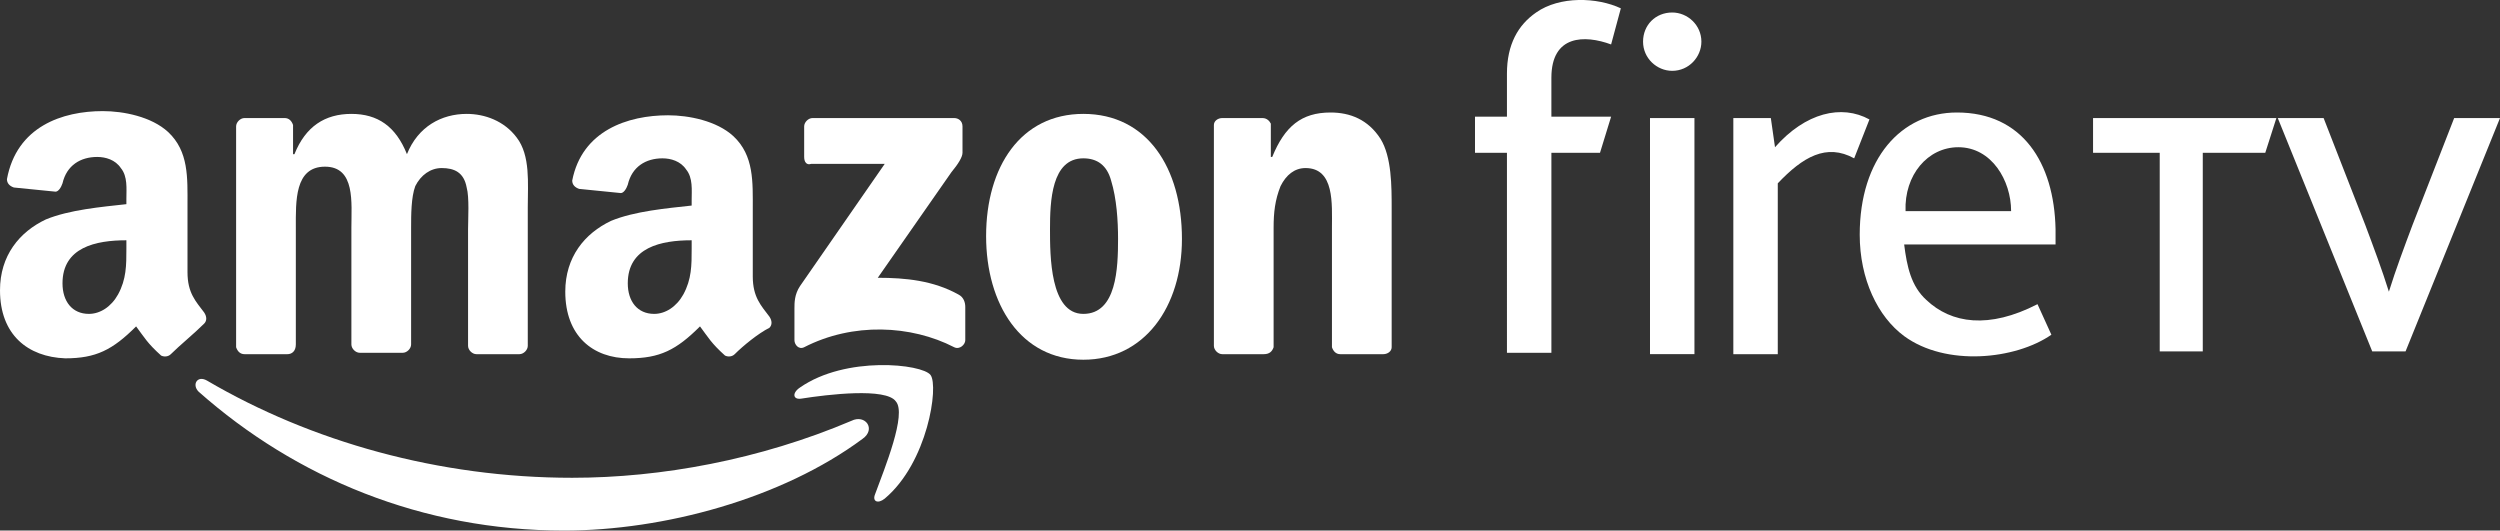 <?xml version="1.0" encoding="utf-8"?>
<!-- Generator: Adobe Illustrator 25.2.0, SVG Export Plug-In . SVG Version: 6.00 Build 0)  -->
<svg version="1.1" id="Layer_1" xmlns="http://www.w3.org/2000/svg" xmlns:xlink="http://www.w3.org/1999/xlink" x="0px" y="0px"
	 viewBox="0 0 180 38.2" style="enable-background:new 0 0 180 38.2;" xml:space="preserve">
<rect x="0" y="0" width="180" height="38.2" fill="#333333" stroke="none"/>
<style type="text/css">
	.st0{fill-rule:evenodd;clip-rule:evenodd;fill:#FFFFFF;}
</style>
<g>
	<path class="st0" d="M111.7,8.4h4.3l-0.8,2.6h-3.5v14.4h-3.2V11h-2.3V8.4h2.3c0-1,0-2,0-3.1c0-2.1,0.8-3.5,2.1-4.4
		c1.7-1.2,4.4-1.1,6.1-0.3L116,3.2c-1.9-0.7-4.3-0.7-4.3,2.4C111.7,6.5,111.7,7.5,111.7,8.4L111.7,8.4z M140.9,8.1
		c4.7,0,7,3.6,7.1,8.4c0,0.6,0,0.5,0,1.1c-3.6,0-7.3,0-10.9,0c0.2,1.6,0.5,3,1.6,4c1.8,1.7,4.5,2.1,8,0.3l1,2.2
		c-2.6,1.8-7.6,2.3-10.6,0.1c-1.9-1.4-3.2-4.1-3.2-7.3C133.9,11.4,136.9,8.1,140.9,8.1L140.9,8.1z M141,10.6c2.4,0,3.8,2.4,3.8,4.6
		l-7.6,0C137.1,12.6,138.8,10.6,141,10.6L141,10.6z M124.8,8.5h2.7l0.3,2.1c2.2-2.5,4.8-3.1,6.8-2l-1.1,2.8c-2-1.1-3.7-0.1-5.5,1.8
		v12.3h-3.2V8.5L124.8,8.5z M118.8,8.5h3.2v17h-3.2V8.5L118.8,8.5z M120.4,0.9c1.1,0,2.1,0.9,2.1,2.1c0,1.1-0.9,2.1-2.1,2.1
		c-1.1,0-2.1-0.9-2.1-2.1C118.3,1.8,119.2,0.9,120.4,0.9L120.4,0.9z"/>
	<path class="st0" d="M62.1,31.6c-5.8,4.3-14.3,6.6-21.5,6.6c-10.2,0-19.3-3.8-26.3-10c-0.5-0.5-0.1-1.2,0.6-0.8
		c7.5,4.4,16.7,7,26.3,7c6.4,0,13.5-1.3,20.1-4.1C62.3,29.8,63.1,30.9,62.1,31.6L62.1,31.6z"/>
	<path class="st0" d="M64.5,28.9c-0.7-1-4.9-0.5-6.8-0.2c-0.6,0.1-0.7-0.4-0.1-0.8c3.3-2.3,8.8-1.7,9.4-0.9c0.6,0.8-0.2,6.3-3.3,8.9
		c-0.5,0.4-0.9,0.2-0.7-0.3C63.7,33.7,65.3,29.8,64.5,28.9L64.5,28.9z"/>
	<path class="st0" d="M57.9,11.3V9.1c0-0.3,0.3-0.6,0.6-0.6l10.2,0c0.3,0,0.6,0.2,0.6,0.6V11c0,0.3-0.3,0.8-0.8,1.4L63.2,20
		c2,0,4,0.2,5.8,1.2c0.4,0.2,0.5,0.6,0.5,0.9v2.4c0,0.3-0.4,0.7-0.8,0.5c-3.1-1.6-7.3-1.8-10.8,0c-0.4,0.2-0.7-0.2-0.7-0.5v-2.3
		c0-0.4,0-1,0.4-1.6l6.1-8.8l-5.3,0C58.1,11.9,57.9,11.7,57.9,11.3L57.9,11.3z"/>
	<path class="st0" d="M20.7,25.5h-3.1c-0.3,0-0.5-0.2-0.6-0.5l0-15.9c0-0.3,0.3-0.6,0.6-0.6l2.9,0c0.3,0,0.5,0.2,0.6,0.5v2.1h0.1
		c0.8-2,2.2-2.9,4.1-2.9c1.9,0,3.2,0.9,4,2.9c0.8-2,2.5-2.9,4.3-2.9c1.3,0,2.7,0.5,3.6,1.7c1,1.3,0.8,3.3,0.8,5l0,10
		c0,0.3-0.3,0.6-0.6,0.6h-3.1c-0.3,0-0.6-0.3-0.6-0.6l0-8.4c0-0.7,0.1-2.3-0.1-3c-0.2-1.1-0.9-1.4-1.8-1.4c-0.8,0-1.5,0.5-1.9,1.3
		c-0.3,0.8-0.3,2.1-0.3,3v8.4c0,0.3-0.3,0.6-0.6,0.6h-3.1c-0.3,0-0.6-0.3-0.6-0.6l0-8.4c0-1.8,0.3-4.4-1.9-4.4
		c-2.2,0-2.1,2.5-2.1,4.4l0,8.4C21.3,25.3,21,25.5,20.7,25.5L20.7,25.5z"/>
	<path class="st0" d="M78,11.4c-2.3,0-2.4,3.1-2.4,5.1c0,1.9,0,6.1,2.4,6.1c2.4,0,2.5-3.3,2.5-5.4c0-1.3-0.1-2.9-0.5-4.2
		C79.7,11.9,79,11.4,78,11.4L78,11.4z M78,8.2c4.6,0,7.1,3.9,7.1,9c0,4.9-2.7,8.7-7.1,8.7c-4.5,0-7-4-7-8.9C71,12,73.5,8.2,78,8.2
		L78,8.2z"/>
	<path class="st0" d="M91,25.5H88c-0.3,0-0.6-0.3-0.6-0.6l0-15.9c0-0.3,0.3-0.5,0.6-0.5l2.9,0c0.3,0,0.5,0.2,0.6,0.4v2.4h0.1
		c0.9-2.2,2.1-3.2,4.2-3.2c1.4,0,2.7,0.5,3.6,1.9c0.8,1.3,0.8,3.4,0.8,5v10c0,0.3-0.3,0.5-0.6,0.5h-3.1c-0.3,0-0.5-0.2-0.6-0.5v-8.6
		c0-1.7,0.2-4.3-1.9-4.3c-0.8,0-1.4,0.5-1.8,1.3c-0.4,1-0.5,1.9-0.5,3v8.6C91.6,25.3,91.4,25.5,91,25.5L91,25.5z"/>
	<path class="st0" d="M52.9,25.5c-0.2,0.2-0.5,0.2-0.7,0.1c-1-0.9-1.2-1.3-1.8-2.1c-1.7,1.7-2.9,2.3-5.1,2.3c-2.6,0-4.6-1.6-4.6-4.8
		c0-2.5,1.4-4.2,3.3-5.1c1.7-0.7,4-0.9,5.8-1.1v-0.4c0-0.7,0.1-1.6-0.4-2.2c-0.4-0.6-1.1-0.8-1.7-0.8c-1.2,0-2.2,0.6-2.5,1.9
		c-0.1,0.3-0.3,0.6-0.5,0.6l-3-0.3c-0.3-0.1-0.5-0.3-0.5-0.6c0.7-3.6,4-4.7,6.9-4.7c1.5,0,3.5,0.4,4.7,1.5c1.5,1.4,1.4,3.3,1.4,5.3
		v4.8c0,1.5,0.6,2.1,1.2,2.9c0.2,0.3,0.2,0.6,0,0.8C54.6,24,53.5,24.9,52.9,25.5L52.9,25.5L52.9,25.5z M49.8,17.9
		c0,1.2,0,2.2-0.6,3.3c-0.5,0.9-1.3,1.4-2.1,1.4c-1.2,0-1.9-0.9-1.9-2.2c0-2.6,2.4-3.1,4.6-3.1V17.9L49.8,17.9z"/>
	<path class="st0" d="M12.3,25.5c-0.2,0.2-0.5,0.2-0.7,0.1c-1-0.9-1.2-1.3-1.8-2.1c-1.7,1.7-2.9,2.3-5.1,2.3C2,25.7,0,24.1,0,20.9
		c0-2.5,1.4-4.2,3.3-5.1c1.7-0.7,4-0.9,5.8-1.1v-0.4c0-0.7,0.1-1.6-0.4-2.2c-0.4-0.6-1.1-0.8-1.7-0.8c-1.2,0-2.2,0.6-2.5,1.9
		c-0.1,0.3-0.3,0.6-0.5,0.6l-3-0.3c-0.3-0.1-0.5-0.3-0.5-0.6C1.2,9.1,4.5,8,7.4,8c1.5,0,3.5,0.4,4.7,1.5c1.5,1.4,1.4,3.3,1.4,5.3
		v4.8c0,1.5,0.6,2.1,1.2,2.9c0.2,0.3,0.2,0.6,0,0.8C14,24,12.9,24.9,12.3,25.5L12.3,25.5L12.3,25.5z M9.1,17.9c0,1.2,0,2.2-0.6,3.3
		c-0.5,0.9-1.3,1.4-2.1,1.4c-1.2,0-1.9-0.9-1.9-2.2c0-2.6,2.4-3.1,4.6-3.1V17.9L9.1,17.9z"/>
	<path class="st0" d="M173.2,25.3L180,8.5h-3.3l-3,7.7c-0.6,1.6-1.2,3.2-1.7,4.8c-0.5-1.6-1.1-3.2-1.7-4.8l-3-7.7h-3.3l6.8,16.8
		H173.2L173.2,25.3z"/>
	<polygon class="st0" points="163.1,11 158.6,11 158.6,25.3 155.5,25.3 155.5,11 150.7,11 150.7,8.5 163.9,8.5 163.1,11 	"/>
</g>
</svg>

